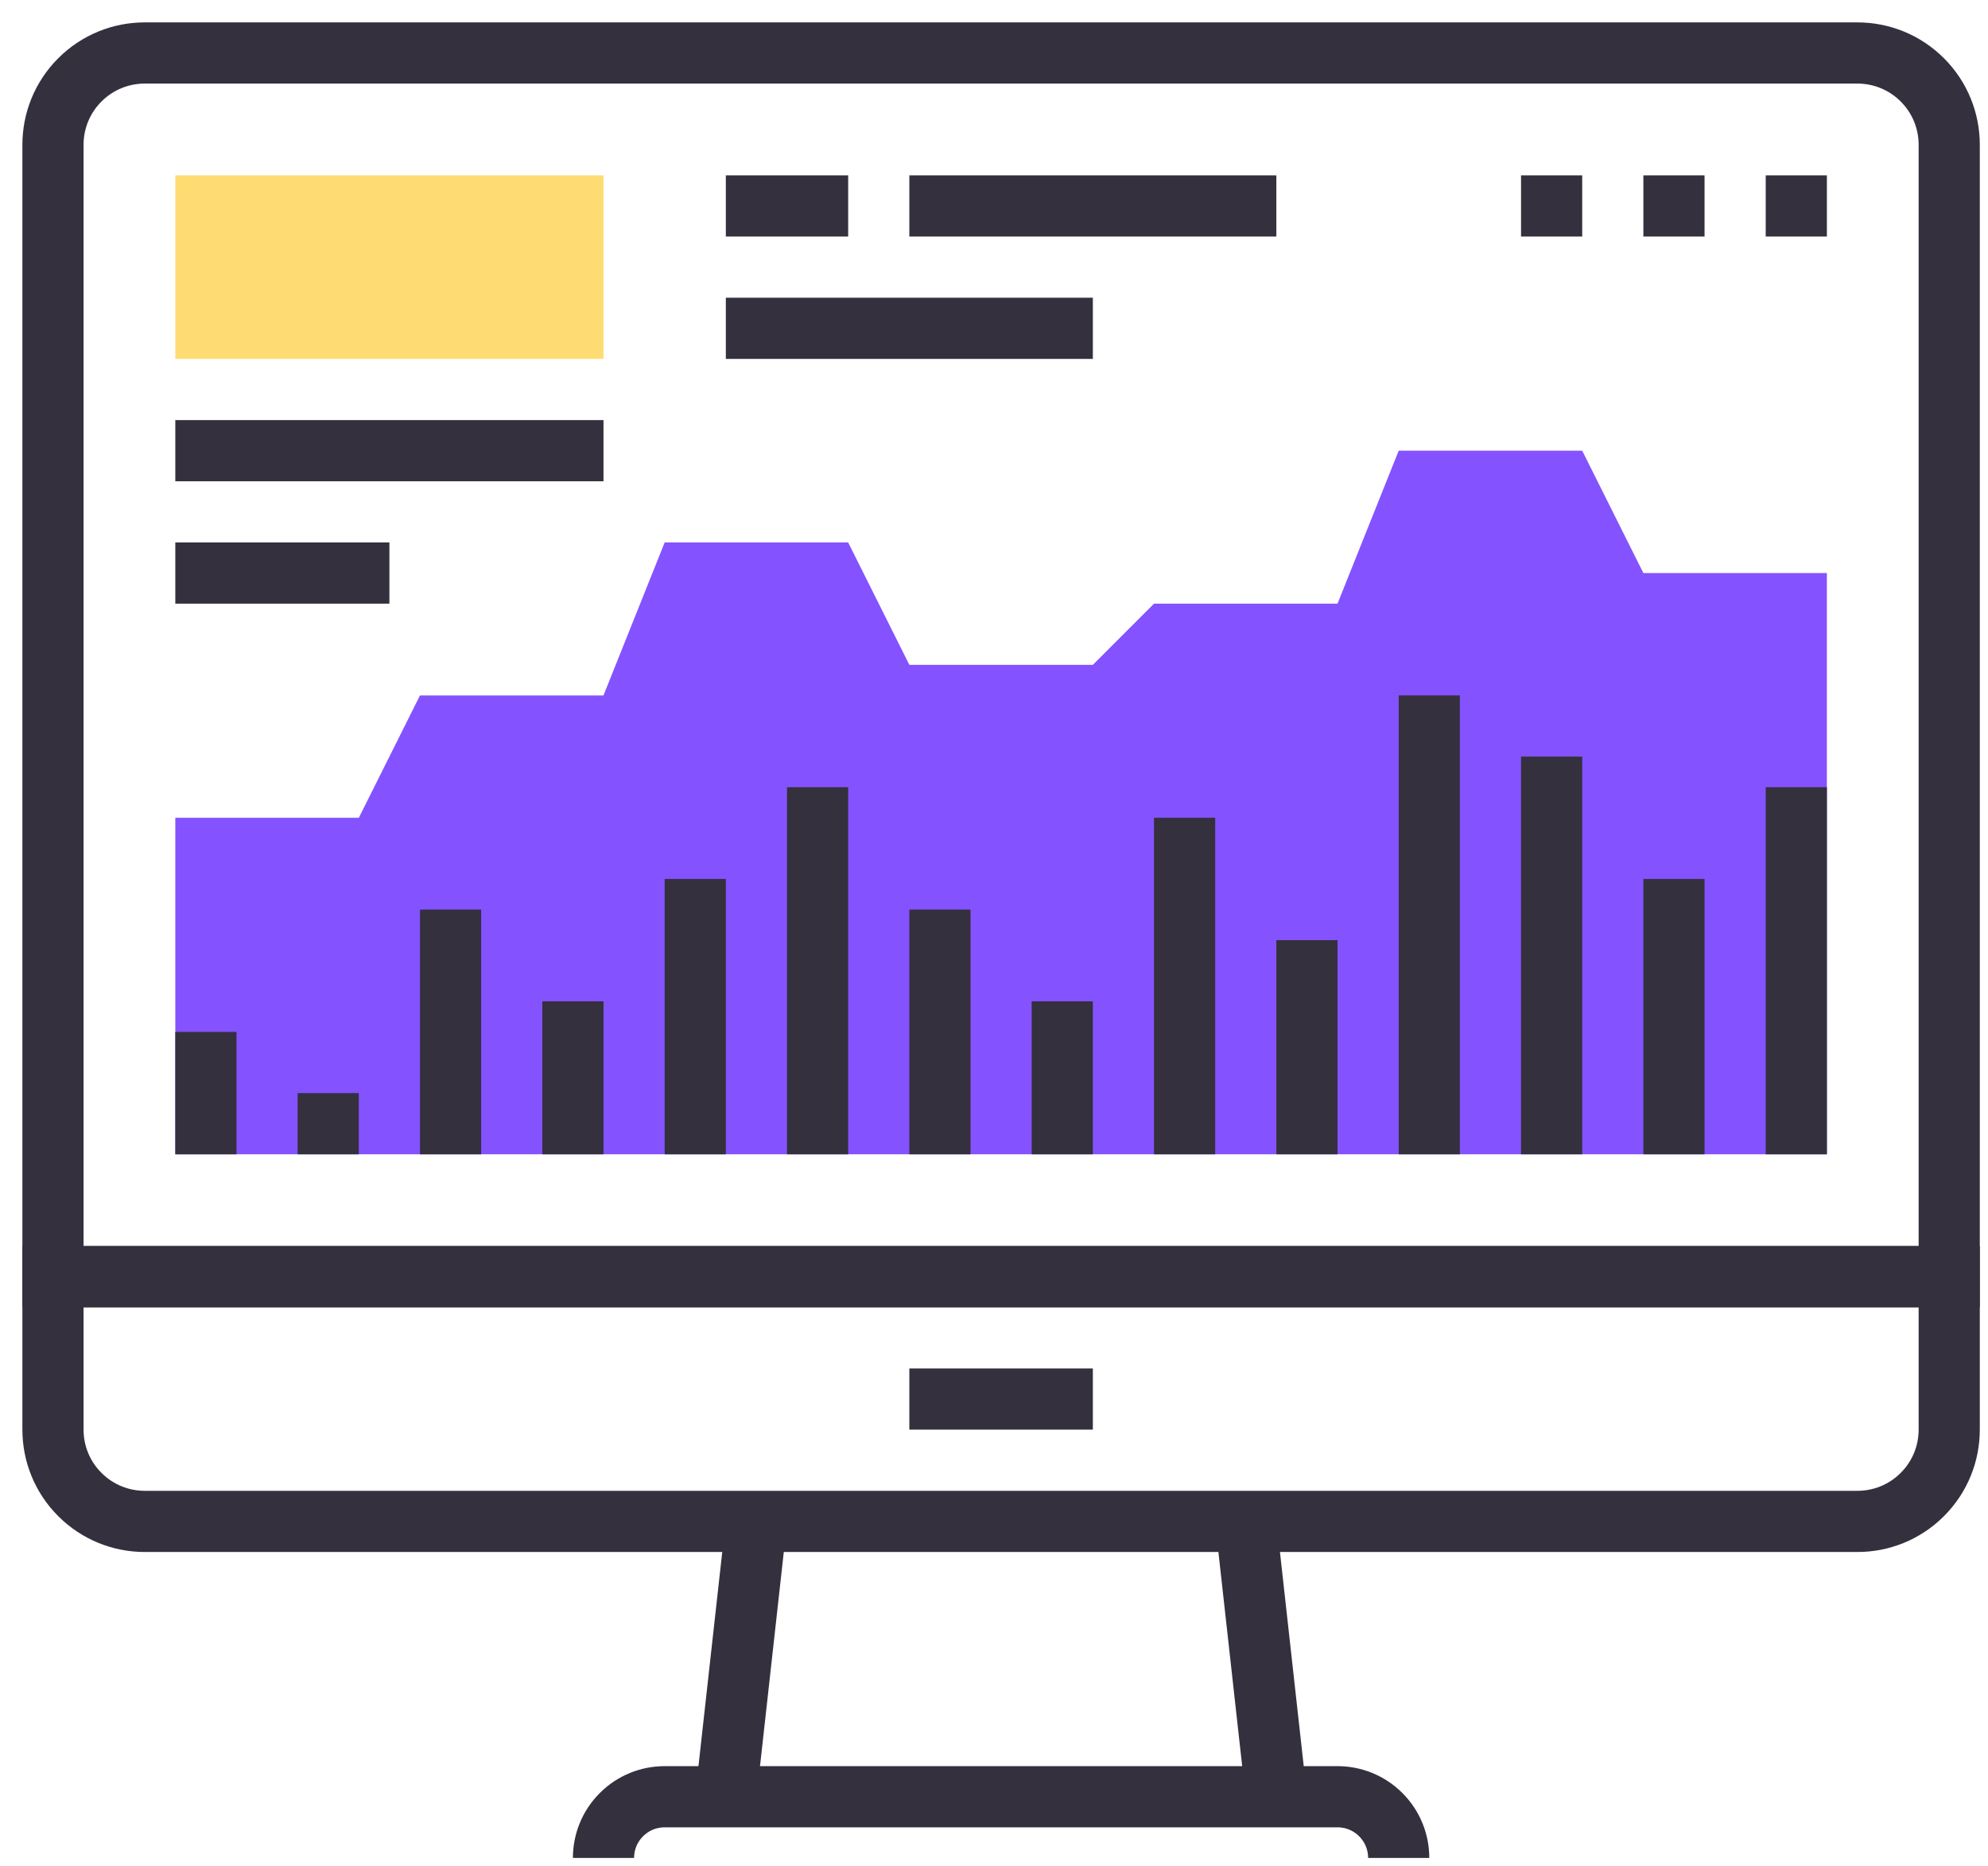 <svg width="65" height="61" viewBox="0 0 65 61" fill="none" xmlns="http://www.w3.org/2000/svg">
<path fill-rule="evenodd" clip-rule="evenodd" d="M0 0H62V5C62 5.768 61.707 6.536 61.121 7.121C60.535 7.707 59.768 8 59 8H3C2.232 8 1.465 7.707 0.879 7.121C0.293 6.536 0 5.768 0 5V0Z" transform="translate(1.732 41.732)" stroke="#34303D" stroke-width="2"/>
<path fill-rule="evenodd" clip-rule="evenodd" d="M61.121 0.879C60.535 0.293 59.768 0 59 0H3C2.232 0 1.465 0.293 0.879 0.879C0.293 1.464 0 2.232 0 3V40H62V3C62 2.232 61.707 1.464 61.121 0.879V0.879Z" transform="translate(1.732 1.732)" stroke="#34303D" stroke-width="2"/>
<path d="M26 2C26 1.488 25.805 0.977 25.414 0.586C25.023 0.195 24.512 0 24 0H2C1.488 0 0.977 0.195 0.586 0.586C0.195 0.977 0 1.488 0 2" transform="translate(19.732 58.732)" stroke="#34303D" stroke-width="2"/>
<path d="M1 9L0 0" transform="translate(40.732 49.732)" stroke="#34303D" stroke-width="2"/>
<path d="M1 0L0 9" transform="translate(23.732 49.732)" stroke="#34303D" stroke-width="2"/>
<path d="M0 0H6" transform="translate(29.732 45.732)" stroke="#34303D" stroke-width="2"/>
<path fill-rule="evenodd" clip-rule="evenodd" d="M0 12V23H54V4H48L46 0H40L38 5H32L30 7H24L22 3H16L14 8H8L6 12H0Z" transform="translate(5.732 14.732)" fill="#8452FF"/>
<path d="M0 4V0" transform="translate(6.732 33.732)" stroke="#34303D" stroke-width="2"/>
<path d="M0 2V0" transform="translate(10.732 35.732)" stroke="#34303D" stroke-width="2"/>
<path d="M0 8V0" transform="translate(14.732 29.732)" stroke="#34303D" stroke-width="2"/>
<path d="M0 5V0" transform="translate(18.732 32.732)" stroke="#34303D" stroke-width="2"/>
<path d="M0 9V0" transform="translate(22.732 28.732)" stroke="#34303D" stroke-width="2"/>
<path d="M0 12V0" transform="translate(26.732 25.732)" stroke="#34303D" stroke-width="2"/>
<path d="M0 8V0" transform="translate(30.732 29.732)" stroke="#34303D" stroke-width="2"/>
<path d="M0 5V0" transform="translate(34.732 32.732)" stroke="#34303D" stroke-width="2"/>
<path d="M0 11V0" transform="translate(38.732 26.732)" stroke="#34303D" stroke-width="2"/>
<path d="M0 7V0" transform="translate(42.732 30.732)" stroke="#34303D" stroke-width="2"/>
<path d="M0 15V0" transform="translate(46.732 22.732)" stroke="#34303D" stroke-width="2"/>
<path d="M0 13V0" transform="translate(50.732 24.732)" stroke="#34303D" stroke-width="2"/>
<path d="M0 9V0" transform="translate(54.732 28.732)" stroke="#34303D" stroke-width="2"/>
<path d="M0 12V0" transform="translate(58.732 25.732)" stroke="#34303D" stroke-width="2"/>
<path d="M2 0H0" transform="translate(57.732 6.732)" stroke="#34303D" stroke-width="2"/>
<path d="M2 0H0" transform="translate(53.732 6.732)" stroke="#34303D" stroke-width="2"/>
<path d="M2 0H0" transform="translate(49.732 6.732)" stroke="#34303D" stroke-width="2"/>
<path d="M0 0H14" transform="translate(5.732 14.732)" stroke="#34303D" stroke-width="2"/>
<path d="M0 0H7" transform="translate(5.732 18.732)" stroke="#34303D" stroke-width="2"/>
<path d="M0 0H12" transform="translate(29.732 6.732)" stroke="#34303D" stroke-width="2"/>
<path d="M0 0H12" transform="translate(23.732 10.732)" stroke="#34303D" stroke-width="2"/>
<path d="M0 0H4" transform="translate(23.732 6.732)" stroke="#34303D" stroke-width="2"/>
<path fill-rule="evenodd" clip-rule="evenodd" d="M0 6H14V0H0V6Z" transform="translate(5.732 5.732)" fill="#FFDC73"/>
</svg>
